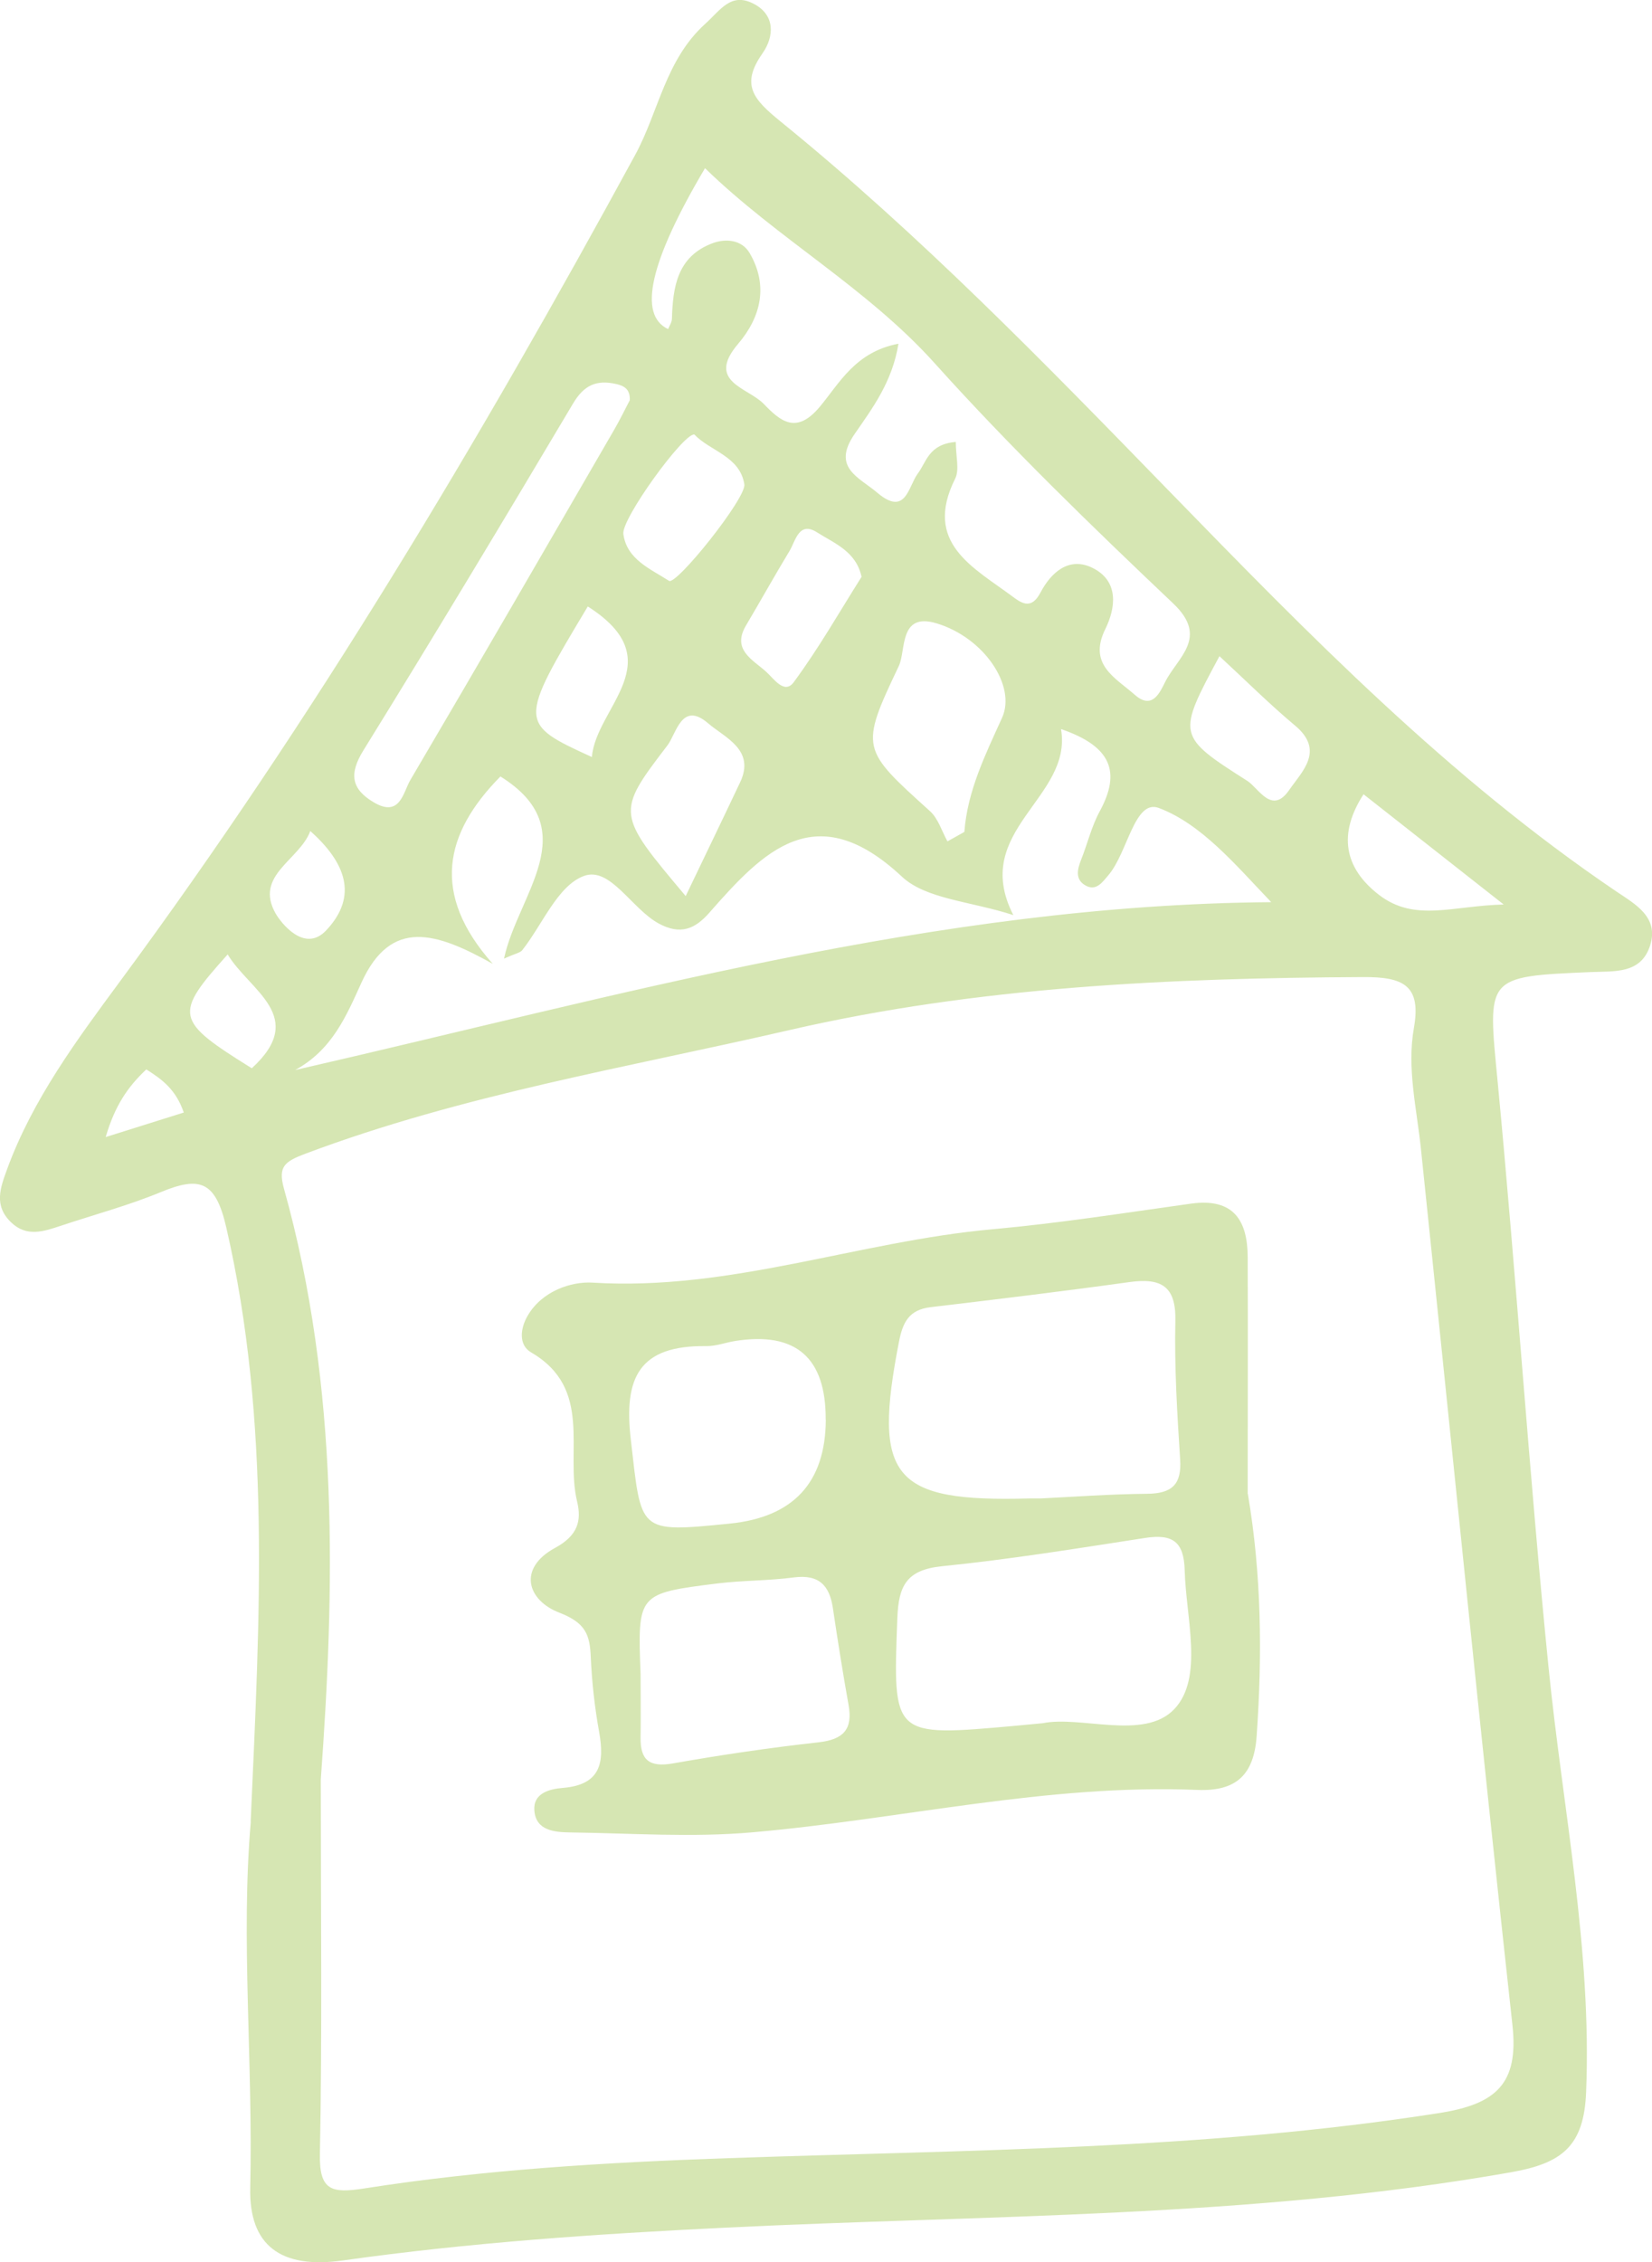 <svg xmlns="http://www.w3.org/2000/svg" width="76" height="104" viewBox="0 0 76 104" fill="none"><g clip-path="url(#clip0_7037_12317)"><path d="M11.532 83.748C11.952 74.351 12.468 65.358 10.408 56.425C9.917 54.298 9.196 54.063 7.387 54.813C5.894 55.43 4.315 55.849 2.776 56.364C1.994 56.624 1.217 56.884 0.507 56.196C-0.291 55.425 0.011 54.619 0.328 53.752C1.503 50.543 3.533 47.814 5.536 45.1C14.441 33.041 22.078 20.237 29.219 7.126C30.308 5.127 30.604 2.76 32.449 1.091C33.15 0.459 33.62 -0.352 34.642 0.158C35.68 0.673 35.618 1.683 35.082 2.448C34.054 3.907 34.663 4.571 35.91 5.586C42.32 10.789 48.06 16.691 53.791 22.583C60.216 29.184 66.641 35.765 74.355 40.983C75.213 41.565 76.338 42.157 75.909 43.483C75.484 44.789 74.268 44.646 73.189 44.692C68.302 44.901 68.435 44.891 68.9 49.742C69.759 58.711 70.342 67.709 71.242 76.677C71.896 83.171 73.235 89.594 72.969 96.185C72.872 98.684 71.85 99.46 69.514 99.873C57.532 101.985 45.392 101.827 33.308 102.423C27.435 102.709 21.587 103.107 15.77 103.928C12.913 104.331 11.451 103.235 11.512 100.592C11.645 94.848 11.072 89.104 11.538 83.758L11.532 83.748ZM14.758 81.809C14.758 88.053 14.824 93.542 14.717 99.021C14.681 100.709 15.243 100.852 16.746 100.618C22.287 99.75 27.874 99.419 33.487 99.225C44.416 98.842 55.37 98.853 66.217 97.149C68.814 96.741 69.877 95.817 69.58 93.114C68.103 79.682 66.769 66.24 65.368 52.803C65.174 50.956 64.719 49.115 65.046 47.263C65.394 45.304 64.561 44.911 62.71 44.922C53.831 44.968 44.993 45.36 36.314 47.36C28.856 49.079 21.28 50.329 14.078 53.033C13.117 53.395 12.775 53.609 13.061 54.64C15.637 63.832 15.387 73.193 14.758 81.814V81.809ZM46.624 42.075C44.651 41.432 42.606 41.346 41.492 40.305C37.535 36.607 35.128 39.121 32.633 41.963C31.979 42.708 31.309 43.009 30.292 42.453C29.05 41.769 28.064 39.825 26.862 40.274C25.651 40.723 24.961 42.504 24.025 43.687C23.933 43.804 23.719 43.835 23.187 44.075C23.811 41.126 26.954 38.152 23.023 35.699C20.442 38.31 19.808 41.101 22.671 44.315C20.084 42.871 17.994 42.177 16.629 45.177C15.934 46.707 15.284 48.268 13.577 49.197C28.447 45.794 43.041 41.601 58.483 41.478C56.822 39.744 55.283 37.892 53.31 37.147C52.196 36.729 51.879 39.198 50.999 40.228C50.708 40.57 50.422 40.999 49.916 40.698C49.456 40.422 49.563 39.968 49.737 39.525C50.033 38.785 50.217 37.989 50.596 37.295C51.572 35.5 51.138 34.316 48.812 33.52C49.364 36.703 44.62 38.173 46.619 42.075H46.624ZM43.971 20.318C43.971 20.992 44.15 21.593 43.94 22.012C42.458 24.976 44.789 26.088 46.614 27.45C47.063 27.787 47.472 27.991 47.866 27.246C48.346 26.333 49.169 25.567 50.269 26.113C51.49 26.72 51.327 27.955 50.851 28.919C50.044 30.551 51.306 31.153 52.206 31.944C52.998 32.643 53.346 31.867 53.596 31.368C54.158 30.23 55.636 29.322 53.974 27.746C50.207 24.175 46.465 20.553 43.005 16.706C39.871 13.222 35.777 10.983 32.434 7.733C29.899 12.012 29.333 14.477 30.737 15.13C30.798 14.977 30.906 14.819 30.911 14.666C30.957 13.202 31.146 11.794 32.782 11.182C33.4 10.952 34.131 11.029 34.484 11.631C35.358 13.12 35.01 14.574 33.957 15.809C32.47 17.553 34.397 17.813 35.128 18.563C35.905 19.369 36.636 19.997 37.719 18.696C38.619 17.62 39.345 16.181 41.333 15.803C41.052 17.558 40.132 18.773 39.319 19.951C38.246 21.502 39.519 21.94 40.362 22.655C41.676 23.767 41.778 22.369 42.223 21.772C42.627 21.236 42.719 20.425 43.971 20.318ZM28.973 18.405C28.994 17.905 28.733 17.742 28.345 17.655C27.44 17.451 26.867 17.706 26.366 18.548C23.192 23.889 19.992 29.21 16.721 34.495C16.051 35.576 16.153 36.275 17.201 36.892C18.408 37.601 18.546 36.428 18.878 35.862C22.032 30.511 25.14 25.134 28.253 19.762C28.518 19.303 28.754 18.823 28.968 18.41L28.973 18.405ZM43.588 38.683C43.848 38.54 44.104 38.392 44.365 38.249C44.508 36.352 45.336 34.688 46.102 32.995C46.757 31.546 45.285 29.322 43.087 28.659C41.344 28.133 41.691 29.904 41.349 30.623C39.544 34.418 39.621 34.434 42.785 37.295C43.163 37.637 43.327 38.214 43.588 38.683ZM31.545 41.198C32.408 39.397 33.236 37.688 34.049 35.969C34.76 34.469 33.349 33.918 32.577 33.255C31.366 32.214 31.12 33.724 30.706 34.27C28.324 37.382 28.355 37.407 31.545 41.198ZM39.636 26.521C39.386 25.348 38.374 24.976 37.597 24.481C36.753 23.94 36.605 24.858 36.324 25.328C35.639 26.46 34.995 27.618 34.32 28.756C33.656 29.873 34.622 30.322 35.245 30.883C35.598 31.199 36.084 31.944 36.513 31.368C37.663 29.812 38.624 28.123 39.636 26.521ZM31.938 19.976C31.432 19.93 28.585 23.858 28.677 24.547C28.83 25.72 29.924 26.154 30.778 26.705C31.115 26.924 34.346 22.889 34.243 22.267C34.039 20.971 32.664 20.742 31.938 19.971V19.976ZM56.101 30.169C54.148 33.801 54.128 33.831 57.384 35.903C57.9 36.229 58.508 37.484 59.306 36.326C59.904 35.464 60.957 34.51 59.577 33.357C58.416 32.388 57.343 31.317 56.101 30.169ZM27.041 27.883C23.846 33.214 23.846 33.26 27.23 34.806C27.414 32.505 30.972 30.383 27.041 27.883ZM62.731 36.515C61.555 38.331 61.826 39.902 63.446 41.147C65.092 42.407 66.825 41.642 69.177 41.586C66.6 39.56 64.668 38.04 62.726 36.515H62.731ZM11.584 49.115C14.185 46.733 11.471 45.544 10.474 43.881C7.98 46.656 8.041 46.911 11.584 49.115ZM14.277 38.203C13.787 39.545 11.676 40.244 12.683 42.004C12.933 42.437 14.007 43.825 14.998 42.784C16.526 41.172 15.857 39.621 14.277 38.208V38.203ZM6.733 49.166C5.905 49.941 5.291 50.809 4.862 52.278C6.308 51.824 7.366 51.492 8.455 51.15C8.092 50.094 7.464 49.63 6.728 49.166H6.733Z" fill="#d6e6b3"></path><path d="M57.405 68.674C58.038 72.382 58.074 76.086 57.813 79.805C57.691 81.595 56.878 82.366 55.089 82.294C48.173 82.008 41.446 83.646 34.617 84.243C31.841 84.488 29.02 84.284 26.224 84.248C25.498 84.238 24.654 84.161 24.583 83.243C24.521 82.457 25.252 82.253 25.891 82.202C27.645 82.06 27.813 81.029 27.563 79.626C27.358 78.499 27.231 77.346 27.179 76.203C27.139 75.173 26.954 74.617 25.738 74.147C24.245 73.576 23.811 72.102 25.534 71.168C26.587 70.597 26.76 69.918 26.551 69.041C25.988 66.72 27.312 63.853 24.429 62.175C23.852 61.838 23.928 61.078 24.281 60.481C24.941 59.354 26.285 58.91 27.266 58.971C33.584 59.364 39.488 57.073 45.653 56.517C48.71 56.242 51.746 55.762 54.788 55.339C56.771 55.063 57.394 56.135 57.4 57.803C57.415 61.425 57.4 65.052 57.4 68.674H57.405ZM47.877 68.893C49.338 68.822 51.056 68.694 52.773 68.679C53.934 68.669 54.368 68.235 54.292 67.092C54.154 64.975 54.026 62.848 54.072 60.726C54.108 59.134 53.423 58.742 51.956 58.946C48.914 59.369 45.868 59.736 42.816 60.099C41.819 60.216 41.533 60.792 41.359 61.68C40.138 67.939 41.058 69.067 47.345 68.893C47.437 68.893 47.524 68.893 47.871 68.893H47.877ZM47.963 79.228C49.727 78.866 52.635 80.034 54.021 78.581C55.386 77.147 54.557 74.382 54.501 72.189C54.465 70.877 53.944 70.515 52.681 70.709C49.574 71.189 46.461 71.694 43.332 72.01C41.686 72.178 41.339 72.928 41.282 74.392C41.078 79.861 41.027 79.856 46.706 79.346C46.977 79.32 47.243 79.295 47.958 79.228H47.963ZM37.986 65.276C38.002 62.42 36.614 61.212 33.819 61.654C33.375 61.726 32.935 61.894 32.496 61.889C29.403 61.848 28.687 63.328 29.02 66.189C29.515 70.449 29.316 70.475 33.559 70.051C36.496 69.759 37.974 68.167 37.991 65.276H37.986ZM29.47 76.969C29.47 77.938 29.485 78.912 29.47 79.881C29.454 80.912 29.863 81.269 30.962 81.075C33.181 80.682 35.409 80.356 37.648 80.106C38.813 79.978 39.238 79.499 39.038 78.387C38.773 76.907 38.538 75.428 38.318 73.943C38.164 72.903 37.689 72.372 36.518 72.525C35.358 72.678 34.172 72.658 33.007 72.801C29.326 73.26 29.331 73.275 29.47 76.979V76.969Z" fill="#d6e6b3"></path></g><defs><clipPath id="clip0_7037_12317"><rect width="76" height="104" fill="white"></rect></clipPath></defs></svg>